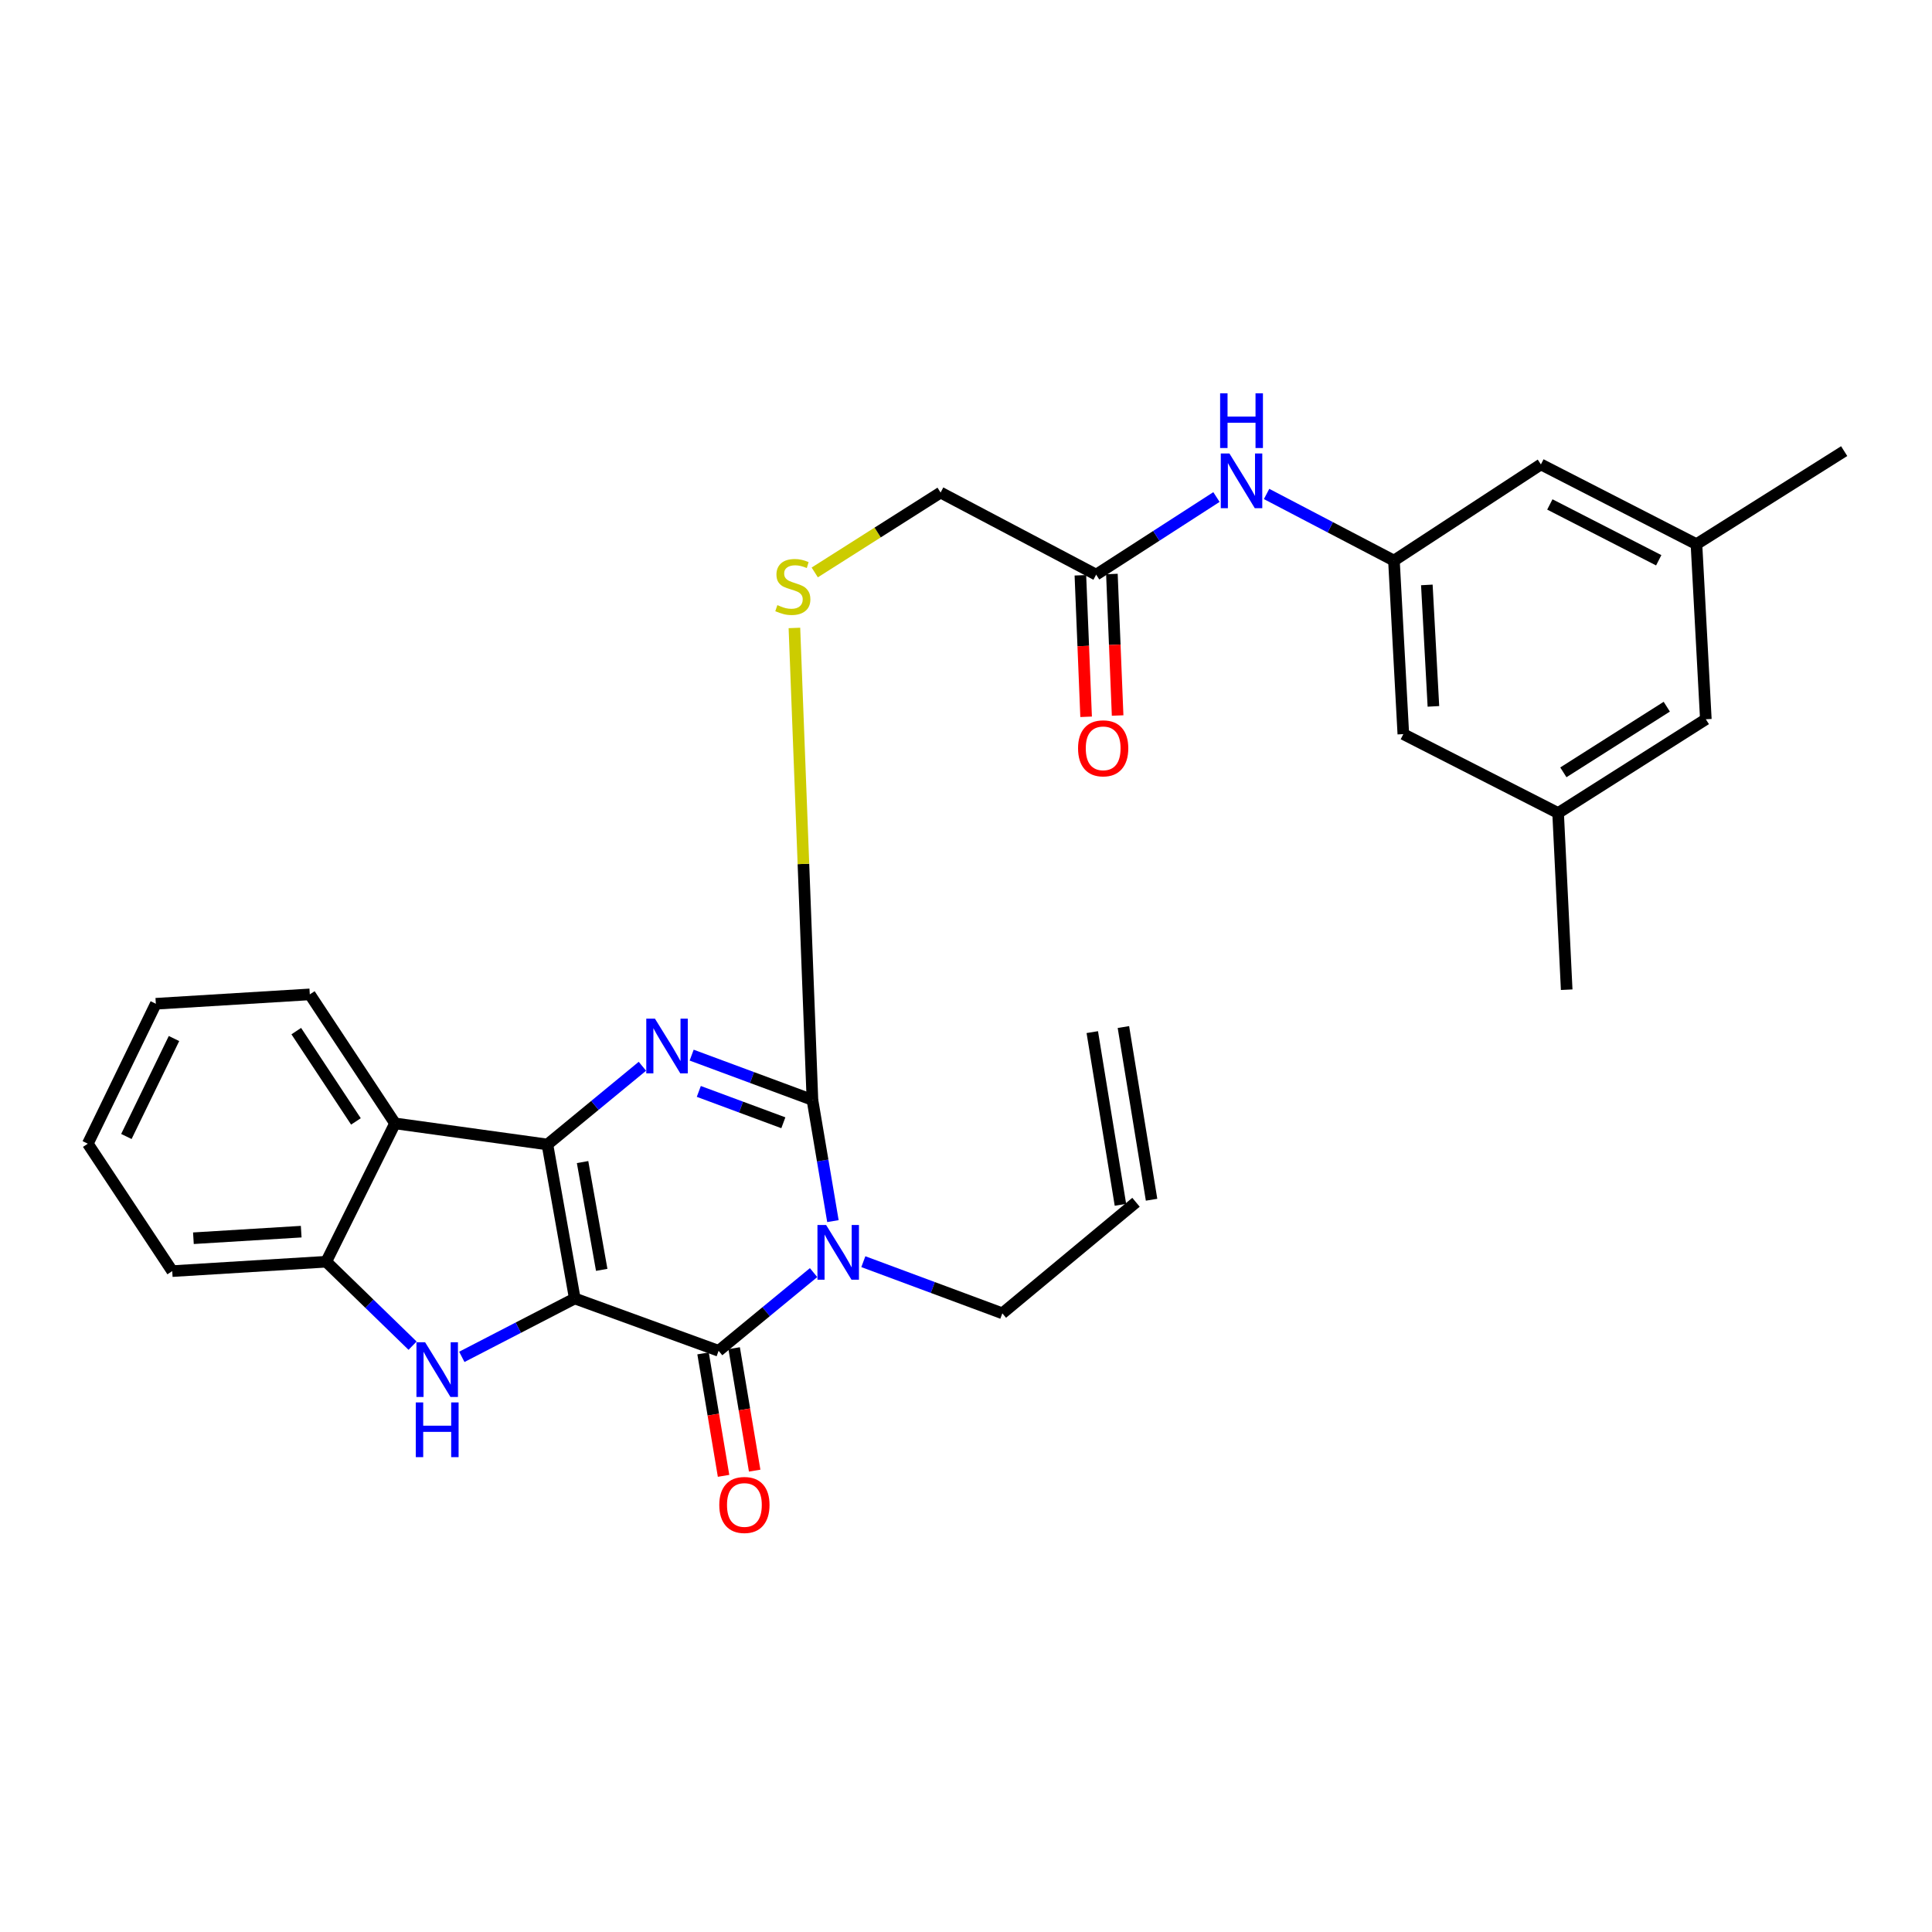 <?xml version='1.0' encoding='iso-8859-1'?>
<svg version='1.1' baseProfile='full'
              xmlns='http://www.w3.org/2000/svg'
                      xmlns:rdkit='http://www.rdkit.org/xml'
                      xmlns:xlink='http://www.w3.org/1999/xlink'
                  xml:space='preserve'
width='1000px' height='1000px' viewBox='0 0 1000 1000'>
<!-- END OF HEADER -->
<rect style='opacity:1.0;fill:#FFFFFF;stroke:none' width='1000' height='1000' x='0' y='0'> </rect>
<path class='bond-0' d='M 297.498,672.084 L 283.342,592.381' style='fill:none;fill-rule:evenodd;stroke:#000000;stroke-width:6px;stroke-linecap:butt;stroke-linejoin:miter;stroke-opacity:1' />
<path class='bond-0' d='M 311.447,657.274 L 301.537,601.482' style='fill:none;fill-rule:evenodd;stroke:#000000;stroke-width:6px;stroke-linecap:butt;stroke-linejoin:miter;stroke-opacity:1' />
<path class='bond-2' d='M 297.498,672.084 L 371.951,699.172' style='fill:none;fill-rule:evenodd;stroke:#000000;stroke-width:6px;stroke-linecap:butt;stroke-linejoin:miter;stroke-opacity:1' />
<path class='bond-5' d='M 297.498,672.084 L 268.267,687.199' style='fill:none;fill-rule:evenodd;stroke:#000000;stroke-width:6px;stroke-linecap:butt;stroke-linejoin:miter;stroke-opacity:1' />
<path class='bond-5' d='M 268.267,687.199 L 239.036,702.313' style='fill:none;fill-rule:evenodd;stroke:#0000FF;stroke-width:6px;stroke-linecap:butt;stroke-linejoin:miter;stroke-opacity:1' />
<path class='bond-3' d='M 283.342,592.381 L 307.925,572.14' style='fill:none;fill-rule:evenodd;stroke:#000000;stroke-width:6px;stroke-linecap:butt;stroke-linejoin:miter;stroke-opacity:1' />
<path class='bond-3' d='M 307.925,572.14 L 332.508,551.899' style='fill:none;fill-rule:evenodd;stroke:#0000FF;stroke-width:6px;stroke-linecap:butt;stroke-linejoin:miter;stroke-opacity:1' />
<path class='bond-6' d='M 283.342,592.381 L 204.463,581.462' style='fill:none;fill-rule:evenodd;stroke:#000000;stroke-width:6px;stroke-linecap:butt;stroke-linejoin:miter;stroke-opacity:1' />
<path class='bond-1' d='M 421.109,658.7 L 396.53,678.936' style='fill:none;fill-rule:evenodd;stroke:#0000FF;stroke-width:6px;stroke-linecap:butt;stroke-linejoin:miter;stroke-opacity:1' />
<path class='bond-1' d='M 396.53,678.936 L 371.951,699.172' style='fill:none;fill-rule:evenodd;stroke:#000000;stroke-width:6px;stroke-linecap:butt;stroke-linejoin:miter;stroke-opacity:1' />
<path class='bond-4' d='M 431.121,632.047 L 425.817,600.683' style='fill:none;fill-rule:evenodd;stroke:#0000FF;stroke-width:6px;stroke-linecap:butt;stroke-linejoin:miter;stroke-opacity:1' />
<path class='bond-4' d='M 425.817,600.683 L 420.514,569.319' style='fill:none;fill-rule:evenodd;stroke:#000000;stroke-width:6px;stroke-linecap:butt;stroke-linejoin:miter;stroke-opacity:1' />
<path class='bond-13' d='M 446.859,653.04 L 482.834,666.407' style='fill:none;fill-rule:evenodd;stroke:#0000FF;stroke-width:6px;stroke-linecap:butt;stroke-linejoin:miter;stroke-opacity:1' />
<path class='bond-13' d='M 482.834,666.407 L 518.808,679.775' style='fill:none;fill-rule:evenodd;stroke:#000000;stroke-width:6px;stroke-linecap:butt;stroke-linejoin:miter;stroke-opacity:1' />
<path class='bond-12' d='M 363.902,700.52 L 369.208,732.207' style='fill:none;fill-rule:evenodd;stroke:#000000;stroke-width:6px;stroke-linecap:butt;stroke-linejoin:miter;stroke-opacity:1' />
<path class='bond-12' d='M 369.208,732.207 L 374.514,763.893' style='fill:none;fill-rule:evenodd;stroke:#FF0000;stroke-width:6px;stroke-linecap:butt;stroke-linejoin:miter;stroke-opacity:1' />
<path class='bond-12' d='M 380.001,697.824 L 385.307,729.511' style='fill:none;fill-rule:evenodd;stroke:#000000;stroke-width:6px;stroke-linecap:butt;stroke-linejoin:miter;stroke-opacity:1' />
<path class='bond-12' d='M 385.307,729.511 L 390.614,761.197' style='fill:none;fill-rule:evenodd;stroke:#FF0000;stroke-width:6px;stroke-linecap:butt;stroke-linejoin:miter;stroke-opacity:1' />
<path class='bond-30' d='M 358,546.134 L 389.257,557.726' style='fill:none;fill-rule:evenodd;stroke:#0000FF;stroke-width:6px;stroke-linecap:butt;stroke-linejoin:miter;stroke-opacity:1' />
<path class='bond-30' d='M 389.257,557.726 L 420.514,569.319' style='fill:none;fill-rule:evenodd;stroke:#000000;stroke-width:6px;stroke-linecap:butt;stroke-linejoin:miter;stroke-opacity:1' />
<path class='bond-30' d='M 361.701,564.916 L 383.581,573.031' style='fill:none;fill-rule:evenodd;stroke:#0000FF;stroke-width:6px;stroke-linecap:butt;stroke-linejoin:miter;stroke-opacity:1' />
<path class='bond-30' d='M 383.581,573.031 L 405.46,581.146' style='fill:none;fill-rule:evenodd;stroke:#000000;stroke-width:6px;stroke-linecap:butt;stroke-linejoin:miter;stroke-opacity:1' />
<path class='bond-8' d='M 420.514,569.319 L 415.851,447.17' style='fill:none;fill-rule:evenodd;stroke:#000000;stroke-width:6px;stroke-linecap:butt;stroke-linejoin:miter;stroke-opacity:1' />
<path class='bond-8' d='M 415.851,447.17 L 411.188,325.022' style='fill:none;fill-rule:evenodd;stroke:#CCCC00;stroke-width:6px;stroke-linecap:butt;stroke-linejoin:miter;stroke-opacity:1' />
<path class='bond-7' d='M 213.549,696.516 L 191.2,674.792' style='fill:none;fill-rule:evenodd;stroke:#0000FF;stroke-width:6px;stroke-linecap:butt;stroke-linejoin:miter;stroke-opacity:1' />
<path class='bond-7' d='M 191.2,674.792 L 168.851,653.068' style='fill:none;fill-rule:evenodd;stroke:#000000;stroke-width:6px;stroke-linecap:butt;stroke-linejoin:miter;stroke-opacity:1' />
<path class='bond-23' d='M 204.463,581.462 L 160.354,514.69' style='fill:none;fill-rule:evenodd;stroke:#000000;stroke-width:6px;stroke-linecap:butt;stroke-linejoin:miter;stroke-opacity:1' />
<path class='bond-23' d='M 184.227,580.443 L 153.35,533.703' style='fill:none;fill-rule:evenodd;stroke:#000000;stroke-width:6px;stroke-linecap:butt;stroke-linejoin:miter;stroke-opacity:1' />
<path class='bond-29' d='M 204.463,581.462 L 168.851,653.068' style='fill:none;fill-rule:evenodd;stroke:#000000;stroke-width:6px;stroke-linecap:butt;stroke-linejoin:miter;stroke-opacity:1' />
<path class='bond-24' d='M 168.851,653.068 L 89.147,657.928' style='fill:none;fill-rule:evenodd;stroke:#000000;stroke-width:6px;stroke-linecap:butt;stroke-linejoin:miter;stroke-opacity:1' />
<path class='bond-24' d='M 155.902,637.504 L 100.109,640.906' style='fill:none;fill-rule:evenodd;stroke:#000000;stroke-width:6px;stroke-linecap:butt;stroke-linejoin:miter;stroke-opacity:1' />
<path class='bond-15' d='M 421.711,296.291 L 454.281,275.619' style='fill:none;fill-rule:evenodd;stroke:#CCCC00;stroke-width:6px;stroke-linecap:butt;stroke-linejoin:miter;stroke-opacity:1' />
<path class='bond-15' d='M 454.281,275.619 L 486.851,254.947' style='fill:none;fill-rule:evenodd;stroke:#000000;stroke-width:6px;stroke-linecap:butt;stroke-linejoin:miter;stroke-opacity:1' />
<path class='bond-9' d='M 721.501,290.16 L 688.54,272.916' style='fill:none;fill-rule:evenodd;stroke:#000000;stroke-width:6px;stroke-linecap:butt;stroke-linejoin:miter;stroke-opacity:1' />
<path class='bond-9' d='M 688.54,272.916 L 655.579,255.672' style='fill:none;fill-rule:evenodd;stroke:#0000FF;stroke-width:6px;stroke-linecap:butt;stroke-linejoin:miter;stroke-opacity:1' />
<path class='bond-19' d='M 721.501,290.16 L 797.568,240.383' style='fill:none;fill-rule:evenodd;stroke:#000000;stroke-width:6px;stroke-linecap:butt;stroke-linejoin:miter;stroke-opacity:1' />
<path class='bond-20' d='M 721.501,290.16 L 726.361,379.976' style='fill:none;fill-rule:evenodd;stroke:#000000;stroke-width:6px;stroke-linecap:butt;stroke-linejoin:miter;stroke-opacity:1' />
<path class='bond-20' d='M 738.529,302.751 L 741.932,365.621' style='fill:none;fill-rule:evenodd;stroke:#000000;stroke-width:6px;stroke-linecap:butt;stroke-linejoin:miter;stroke-opacity:1' />
<path class='bond-10' d='M 567.362,297.433 L 486.851,254.947' style='fill:none;fill-rule:evenodd;stroke:#000000;stroke-width:6px;stroke-linecap:butt;stroke-linejoin:miter;stroke-opacity:1' />
<path class='bond-11' d='M 567.362,297.433 L 598.498,277.348' style='fill:none;fill-rule:evenodd;stroke:#000000;stroke-width:6px;stroke-linecap:butt;stroke-linejoin:miter;stroke-opacity:1' />
<path class='bond-11' d='M 598.498,277.348 L 629.634,257.262' style='fill:none;fill-rule:evenodd;stroke:#0000FF;stroke-width:6px;stroke-linecap:butt;stroke-linejoin:miter;stroke-opacity:1' />
<path class='bond-14' d='M 559.207,297.764 L 560.689,334.388' style='fill:none;fill-rule:evenodd;stroke:#000000;stroke-width:6px;stroke-linecap:butt;stroke-linejoin:miter;stroke-opacity:1' />
<path class='bond-14' d='M 560.689,334.388 L 562.172,371.012' style='fill:none;fill-rule:evenodd;stroke:#FF0000;stroke-width:6px;stroke-linecap:butt;stroke-linejoin:miter;stroke-opacity:1' />
<path class='bond-14' d='M 575.517,297.103 L 576.999,333.727' style='fill:none;fill-rule:evenodd;stroke:#000000;stroke-width:6px;stroke-linecap:butt;stroke-linejoin:miter;stroke-opacity:1' />
<path class='bond-14' d='M 576.999,333.727 L 578.482,370.351' style='fill:none;fill-rule:evenodd;stroke:#FF0000;stroke-width:6px;stroke-linecap:butt;stroke-linejoin:miter;stroke-opacity:1' />
<path class='bond-18' d='M 518.808,679.775 L 587.993,622.298' style='fill:none;fill-rule:evenodd;stroke:#000000;stroke-width:6px;stroke-linecap:butt;stroke-linejoin:miter;stroke-opacity:1' />
<path class='bond-16' d='M 878.079,281.663 L 797.568,240.383' style='fill:none;fill-rule:evenodd;stroke:#000000;stroke-width:6px;stroke-linecap:butt;stroke-linejoin:miter;stroke-opacity:1' />
<path class='bond-16' d='M 858.555,289.997 L 802.197,261.1' style='fill:none;fill-rule:evenodd;stroke:#000000;stroke-width:6px;stroke-linecap:butt;stroke-linejoin:miter;stroke-opacity:1' />
<path class='bond-25' d='M 878.079,281.663 L 954.545,233.5' style='fill:none;fill-rule:evenodd;stroke:#000000;stroke-width:6px;stroke-linecap:butt;stroke-linejoin:miter;stroke-opacity:1' />
<path class='bond-32' d='M 878.079,281.663 L 882.94,372.286' style='fill:none;fill-rule:evenodd;stroke:#000000;stroke-width:6px;stroke-linecap:butt;stroke-linejoin:miter;stroke-opacity:1' />
<path class='bond-17' d='M 806.473,420.821 L 726.361,379.976' style='fill:none;fill-rule:evenodd;stroke:#000000;stroke-width:6px;stroke-linecap:butt;stroke-linejoin:miter;stroke-opacity:1' />
<path class='bond-22' d='M 806.473,420.821 L 882.94,372.286' style='fill:none;fill-rule:evenodd;stroke:#000000;stroke-width:6px;stroke-linecap:butt;stroke-linejoin:miter;stroke-opacity:1' />
<path class='bond-22' d='M 809.196,399.759 L 862.722,365.784' style='fill:none;fill-rule:evenodd;stroke:#000000;stroke-width:6px;stroke-linecap:butt;stroke-linejoin:miter;stroke-opacity:1' />
<path class='bond-26' d='M 806.473,420.821 L 810.917,512.269' style='fill:none;fill-rule:evenodd;stroke:#000000;stroke-width:6px;stroke-linecap:butt;stroke-linejoin:miter;stroke-opacity:1' />
<path class='bond-21' d='M 596.048,620.985 L 581.475,531.595' style='fill:none;fill-rule:evenodd;stroke:#000000;stroke-width:6px;stroke-linecap:butt;stroke-linejoin:miter;stroke-opacity:1' />
<path class='bond-21' d='M 579.937,623.611 L 565.364,534.222' style='fill:none;fill-rule:evenodd;stroke:#000000;stroke-width:6px;stroke-linecap:butt;stroke-linejoin:miter;stroke-opacity:1' />
<path class='bond-27' d='M 160.354,514.69 L 80.659,519.542' style='fill:none;fill-rule:evenodd;stroke:#000000;stroke-width:6px;stroke-linecap:butt;stroke-linejoin:miter;stroke-opacity:1' />
<path class='bond-28' d='M 89.147,657.928 L 45.455,591.972' style='fill:none;fill-rule:evenodd;stroke:#000000;stroke-width:6px;stroke-linecap:butt;stroke-linejoin:miter;stroke-opacity:1' />
<path class='bond-31' d='M 80.659,519.542 L 45.455,591.972' style='fill:none;fill-rule:evenodd;stroke:#000000;stroke-width:6px;stroke-linecap:butt;stroke-linejoin:miter;stroke-opacity:1' />
<path class='bond-31' d='M 90.059,537.542 L 65.416,588.243' style='fill:none;fill-rule:evenodd;stroke:#000000;stroke-width:6px;stroke-linecap:butt;stroke-linejoin:miter;stroke-opacity:1' />
<path  class='atom-2' d='M 427.594 634.047
L 436.874 649.047
Q 437.794 650.527, 439.274 653.207
Q 440.754 655.887, 440.834 656.047
L 440.834 634.047
L 444.594 634.047
L 444.594 662.367
L 440.714 662.367
L 430.754 645.967
Q 429.594 644.047, 428.354 641.847
Q 427.154 639.647, 426.794 638.967
L 426.794 662.367
L 423.114 662.367
L 423.114 634.047
L 427.594 634.047
' fill='#0000FF'/>
<path  class='atom-4' d='M 338.993 527.246
L 348.273 542.246
Q 349.193 543.726, 350.673 546.406
Q 352.153 549.086, 352.233 549.246
L 352.233 527.246
L 355.993 527.246
L 355.993 555.566
L 352.113 555.566
L 342.153 539.166
Q 340.993 537.246, 339.753 535.046
Q 338.553 532.846, 338.193 532.166
L 338.193 555.566
L 334.513 555.566
L 334.513 527.246
L 338.993 527.246
' fill='#0000FF'/>
<path  class='atom-6' d='M 220.032 694.743
L 229.312 709.743
Q 230.232 711.223, 231.712 713.903
Q 233.192 716.583, 233.272 716.743
L 233.272 694.743
L 237.032 694.743
L 237.032 723.063
L 233.152 723.063
L 223.192 706.663
Q 222.032 704.743, 220.792 702.543
Q 219.592 700.343, 219.232 699.663
L 219.232 723.063
L 215.552 723.063
L 215.552 694.743
L 220.032 694.743
' fill='#0000FF'/>
<path  class='atom-6' d='M 215.212 725.895
L 219.052 725.895
L 219.052 737.935
L 233.532 737.935
L 233.532 725.895
L 237.372 725.895
L 237.372 754.215
L 233.532 754.215
L 233.532 741.135
L 219.052 741.135
L 219.052 754.215
L 215.212 754.215
L 215.212 725.895
' fill='#0000FF'/>
<path  class='atom-9' d='M 402.366 313.211
Q 402.686 313.331, 404.006 313.891
Q 405.326 314.451, 406.766 314.811
Q 408.246 315.131, 409.686 315.131
Q 412.366 315.131, 413.926 313.851
Q 415.486 312.531, 415.486 310.251
Q 415.486 308.691, 414.686 307.731
Q 413.926 306.771, 412.726 306.251
Q 411.526 305.731, 409.526 305.131
Q 407.006 304.371, 405.486 303.651
Q 404.006 302.931, 402.926 301.411
Q 401.886 299.891, 401.886 297.331
Q 401.886 293.771, 404.286 291.571
Q 406.726 289.371, 411.526 289.371
Q 414.806 289.371, 418.526 290.931
L 417.606 294.011
Q 414.206 292.611, 411.646 292.611
Q 408.886 292.611, 407.366 293.771
Q 405.846 294.891, 405.886 296.851
Q 405.886 298.371, 406.646 299.291
Q 407.446 300.211, 408.566 300.731
Q 409.726 301.251, 411.646 301.851
Q 414.206 302.651, 415.726 303.451
Q 417.246 304.251, 418.326 305.891
Q 419.446 307.491, 419.446 310.251
Q 419.446 314.171, 416.806 316.291
Q 414.206 318.371, 409.846 318.371
Q 407.326 318.371, 405.406 317.811
Q 403.526 317.291, 401.286 316.371
L 402.366 313.211
' fill='#CCCC00'/>
<path  class='atom-12' d='M 636.353 234.729
L 645.633 249.729
Q 646.553 251.209, 648.033 253.889
Q 649.513 256.569, 649.593 256.729
L 649.593 234.729
L 653.353 234.729
L 653.353 263.049
L 649.473 263.049
L 639.513 246.649
Q 638.353 244.729, 637.113 242.529
Q 635.913 240.329, 635.553 239.649
L 635.553 263.049
L 631.873 263.049
L 631.873 234.729
L 636.353 234.729
' fill='#0000FF'/>
<path  class='atom-12' d='M 631.533 203.577
L 635.373 203.577
L 635.373 215.617
L 649.853 215.617
L 649.853 203.577
L 653.693 203.577
L 653.693 231.897
L 649.853 231.897
L 649.853 218.817
L 635.373 218.817
L 635.373 231.897
L 631.533 231.897
L 631.533 203.577
' fill='#0000FF'/>
<path  class='atom-13' d='M 372.3 778.965
Q 372.3 772.165, 375.66 768.365
Q 379.02 764.565, 385.3 764.565
Q 391.58 764.565, 394.94 768.365
Q 398.3 772.165, 398.3 778.965
Q 398.3 785.845, 394.9 789.765
Q 391.5 793.645, 385.3 793.645
Q 379.06 793.645, 375.66 789.765
Q 372.3 785.885, 372.3 778.965
M 385.3 790.445
Q 389.62 790.445, 391.94 787.565
Q 394.3 784.645, 394.3 778.965
Q 394.3 773.405, 391.94 770.605
Q 389.62 767.765, 385.3 767.765
Q 380.98 767.765, 378.62 770.565
Q 376.3 773.365, 376.3 778.965
Q 376.3 784.685, 378.62 787.565
Q 380.98 790.445, 385.3 790.445
' fill='#FF0000'/>
<path  class='atom-15' d='M 557.998 387.329
Q 557.998 380.529, 561.358 376.729
Q 564.718 372.929, 570.998 372.929
Q 577.278 372.929, 580.638 376.729
Q 583.998 380.529, 583.998 387.329
Q 583.998 394.209, 580.598 398.129
Q 577.198 402.009, 570.998 402.009
Q 564.758 402.009, 561.358 398.129
Q 557.998 394.249, 557.998 387.329
M 570.998 398.809
Q 575.318 398.809, 577.638 395.929
Q 579.998 393.009, 579.998 387.329
Q 579.998 381.769, 577.638 378.969
Q 575.318 376.129, 570.998 376.129
Q 566.678 376.129, 564.318 378.929
Q 561.998 381.729, 561.998 387.329
Q 561.998 393.049, 564.318 395.929
Q 566.678 398.809, 570.998 398.809
' fill='#FF0000'/>
</svg>
